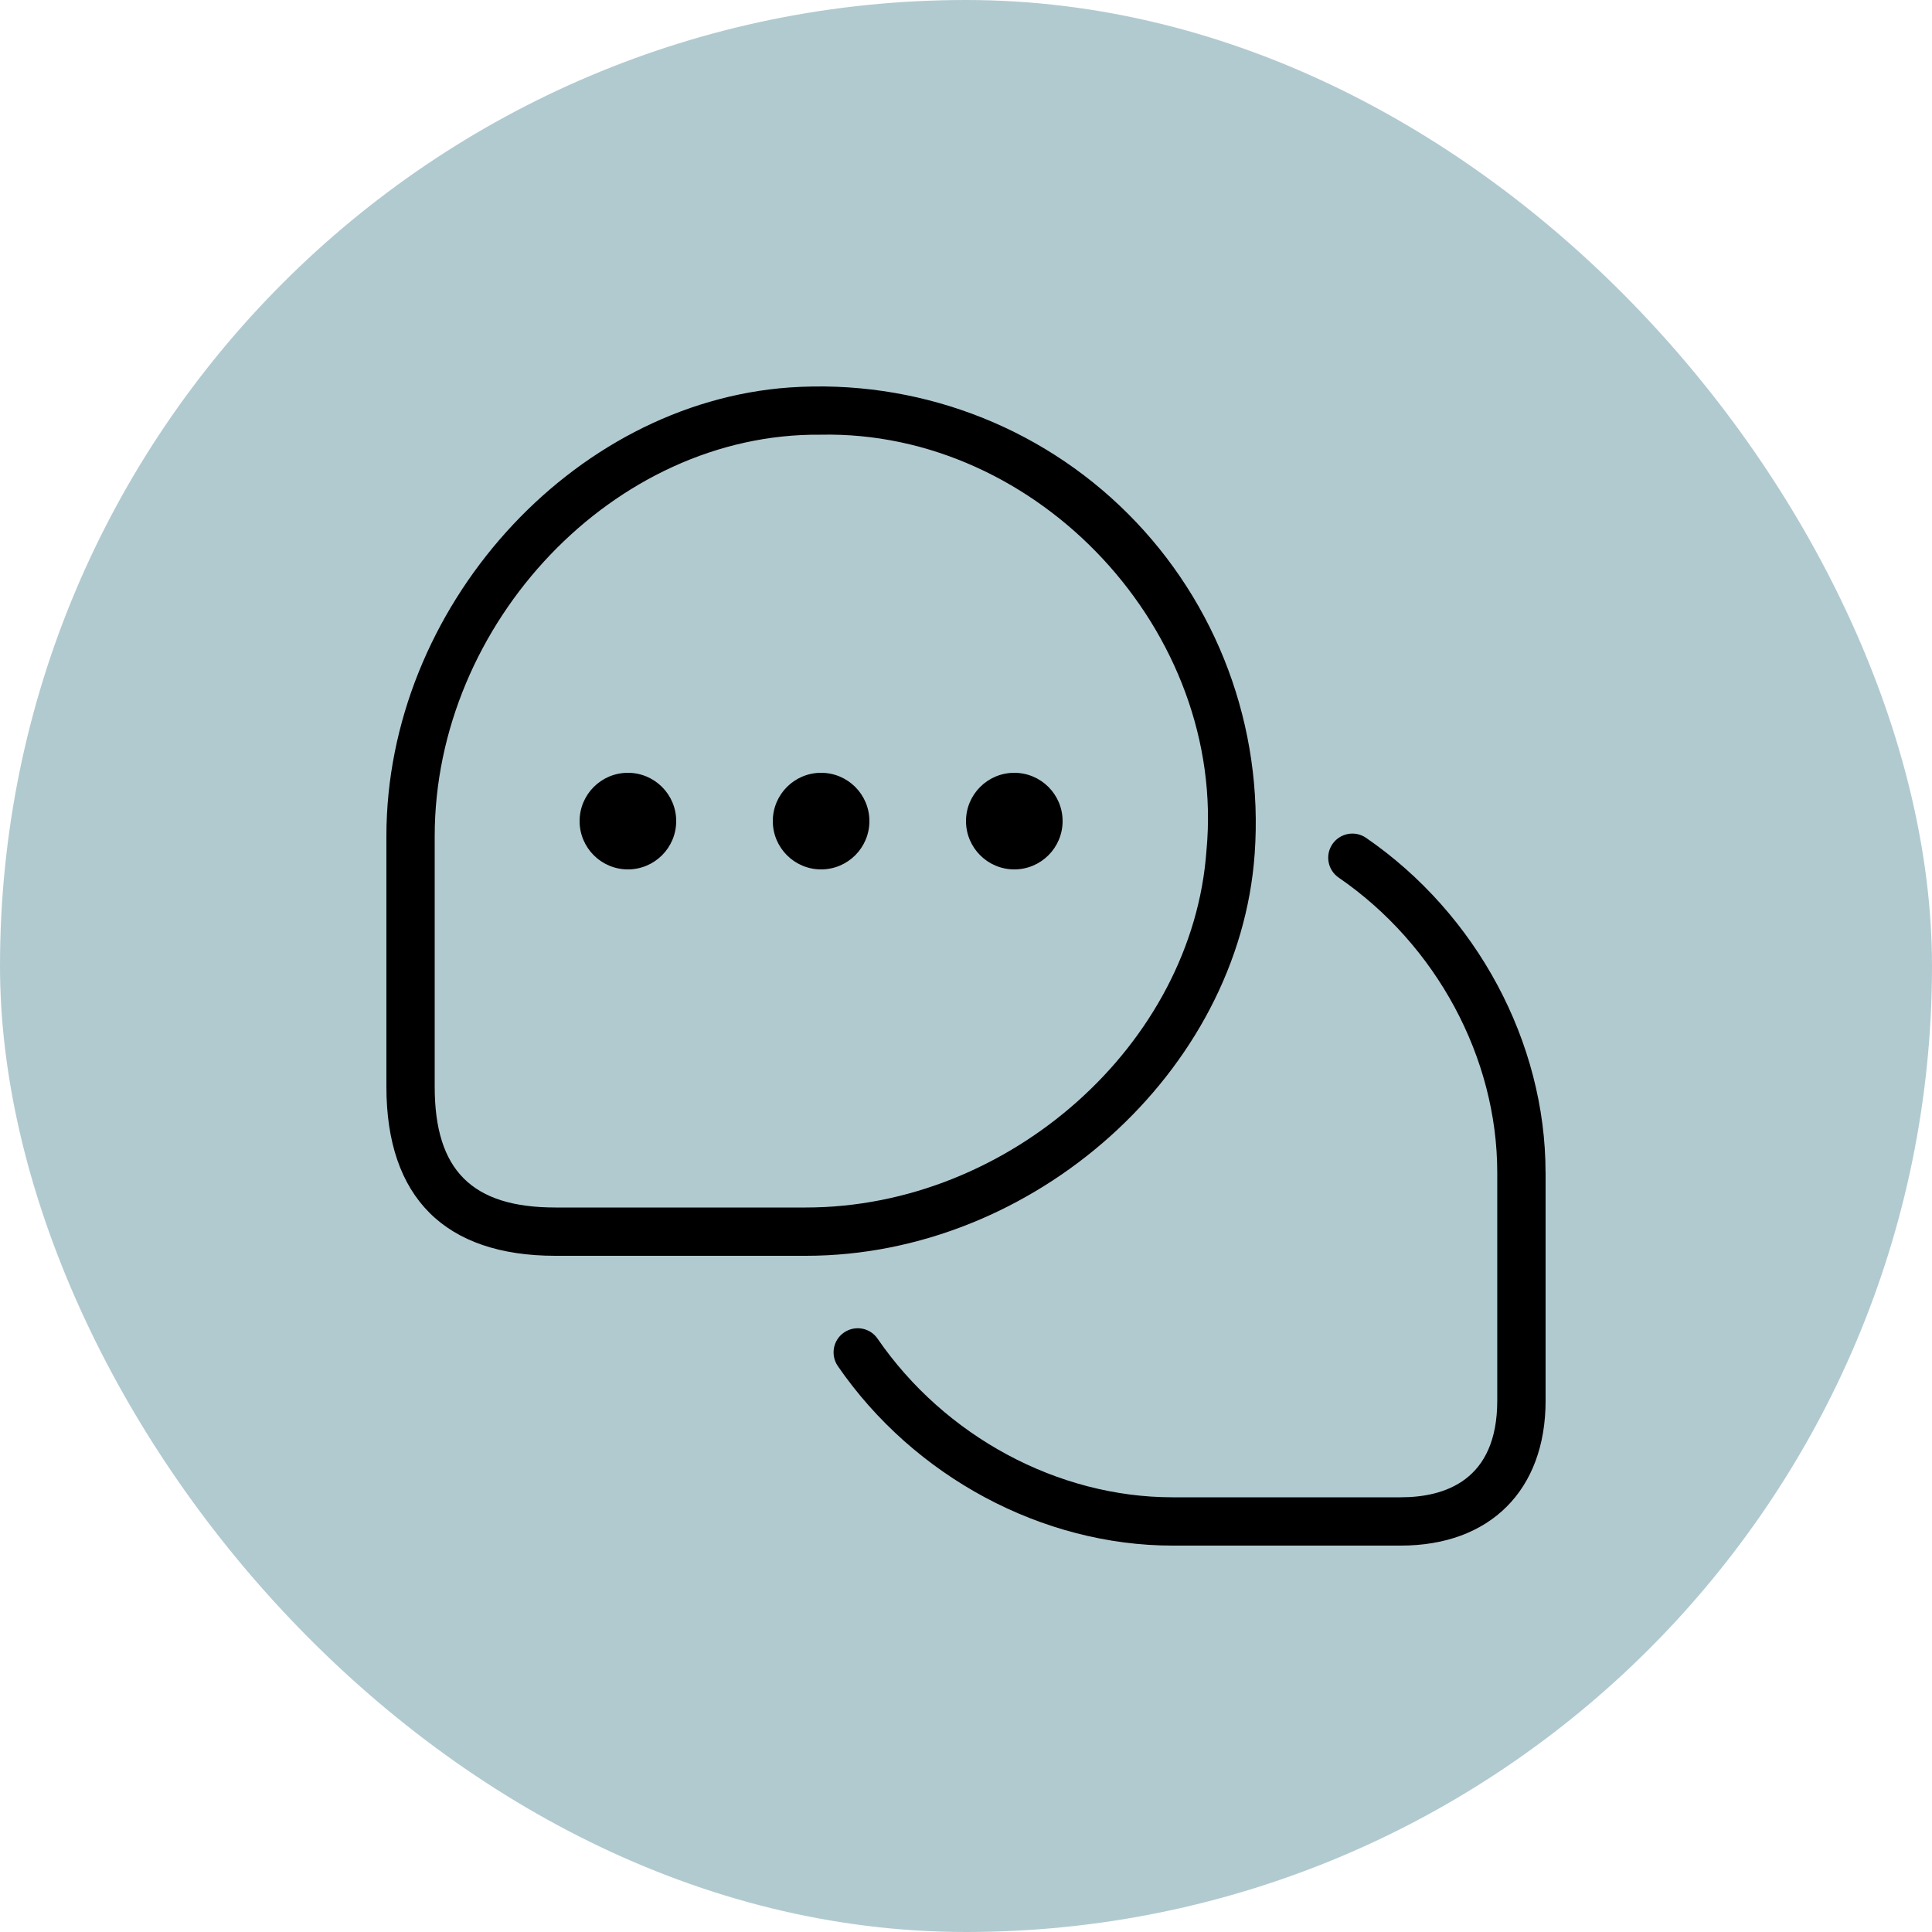 <svg width="80" height="80" viewBox="0 0 80 80" fill="none" xmlns="http://www.w3.org/2000/svg">
<rect width="80" height="80" rx="40" fill="#B1CAD0"/>
<g clip-path="url(#clip0_1297_3430)">
<path d="M51.954 35.348C52.324 30.108 50.412 24.978 46.71 21.276C43.008 17.574 37.896 15.69 32.696 16.044C23.646 16.686 16 25.194 16 34.624V45C16 49.58 18.42 52 23 52H33.37C42.806 52 51.318 44.376 51.954 35.348ZM33.37 50H23C19.542 50 18 48.458 18 45V34.624C18 25.8 25.438 17.92 33.968 18C43.012 17.802 50.798 26.184 49.958 35.208C49.392 43.228 41.794 50 33.368 50H33.37ZM64 48.55V58.002C64 61.702 61.702 64 58 64H48.556C43.16 64 37.848 61.152 34.692 56.566C34.38 56.11 34.494 55.488 34.95 55.176C35.406 54.864 36.028 54.976 36.34 55.434C39.126 59.484 43.806 62 48.554 62H57.998C59.824 62 61.998 61.306 61.998 58.002V48.55C61.998 43.802 59.482 39.124 55.432 36.34C54.976 36.028 54.862 35.404 55.174 34.95C55.49 34.496 56.11 34.38 56.564 34.692C61.148 37.844 63.998 43.154 63.998 48.552L64 48.55ZM36 34C36 35.104 35.104 36 34 36C32.896 36 32 35.104 32 34C32 32.896 32.896 32 34 32C35.104 32 36 32.896 36 34ZM28 34C28 35.104 27.104 36 26 36C24.896 36 24 35.104 24 34C24 32.896 24.896 32 26 32C27.104 32 28 32.896 28 34ZM44 34C44 35.104 43.104 36 42 36C40.896 36 40 35.104 40 34C40 32.896 40.896 32 42 32C43.104 32 44 32.896 44 34Z" fill="black"/>
</g>
<defs>
<clipPath id="clip0_1297_3430">
<rect width="48" height="48" fill="white" transform="translate(16 16)"/>
</clipPath>
</defs>
</svg>
